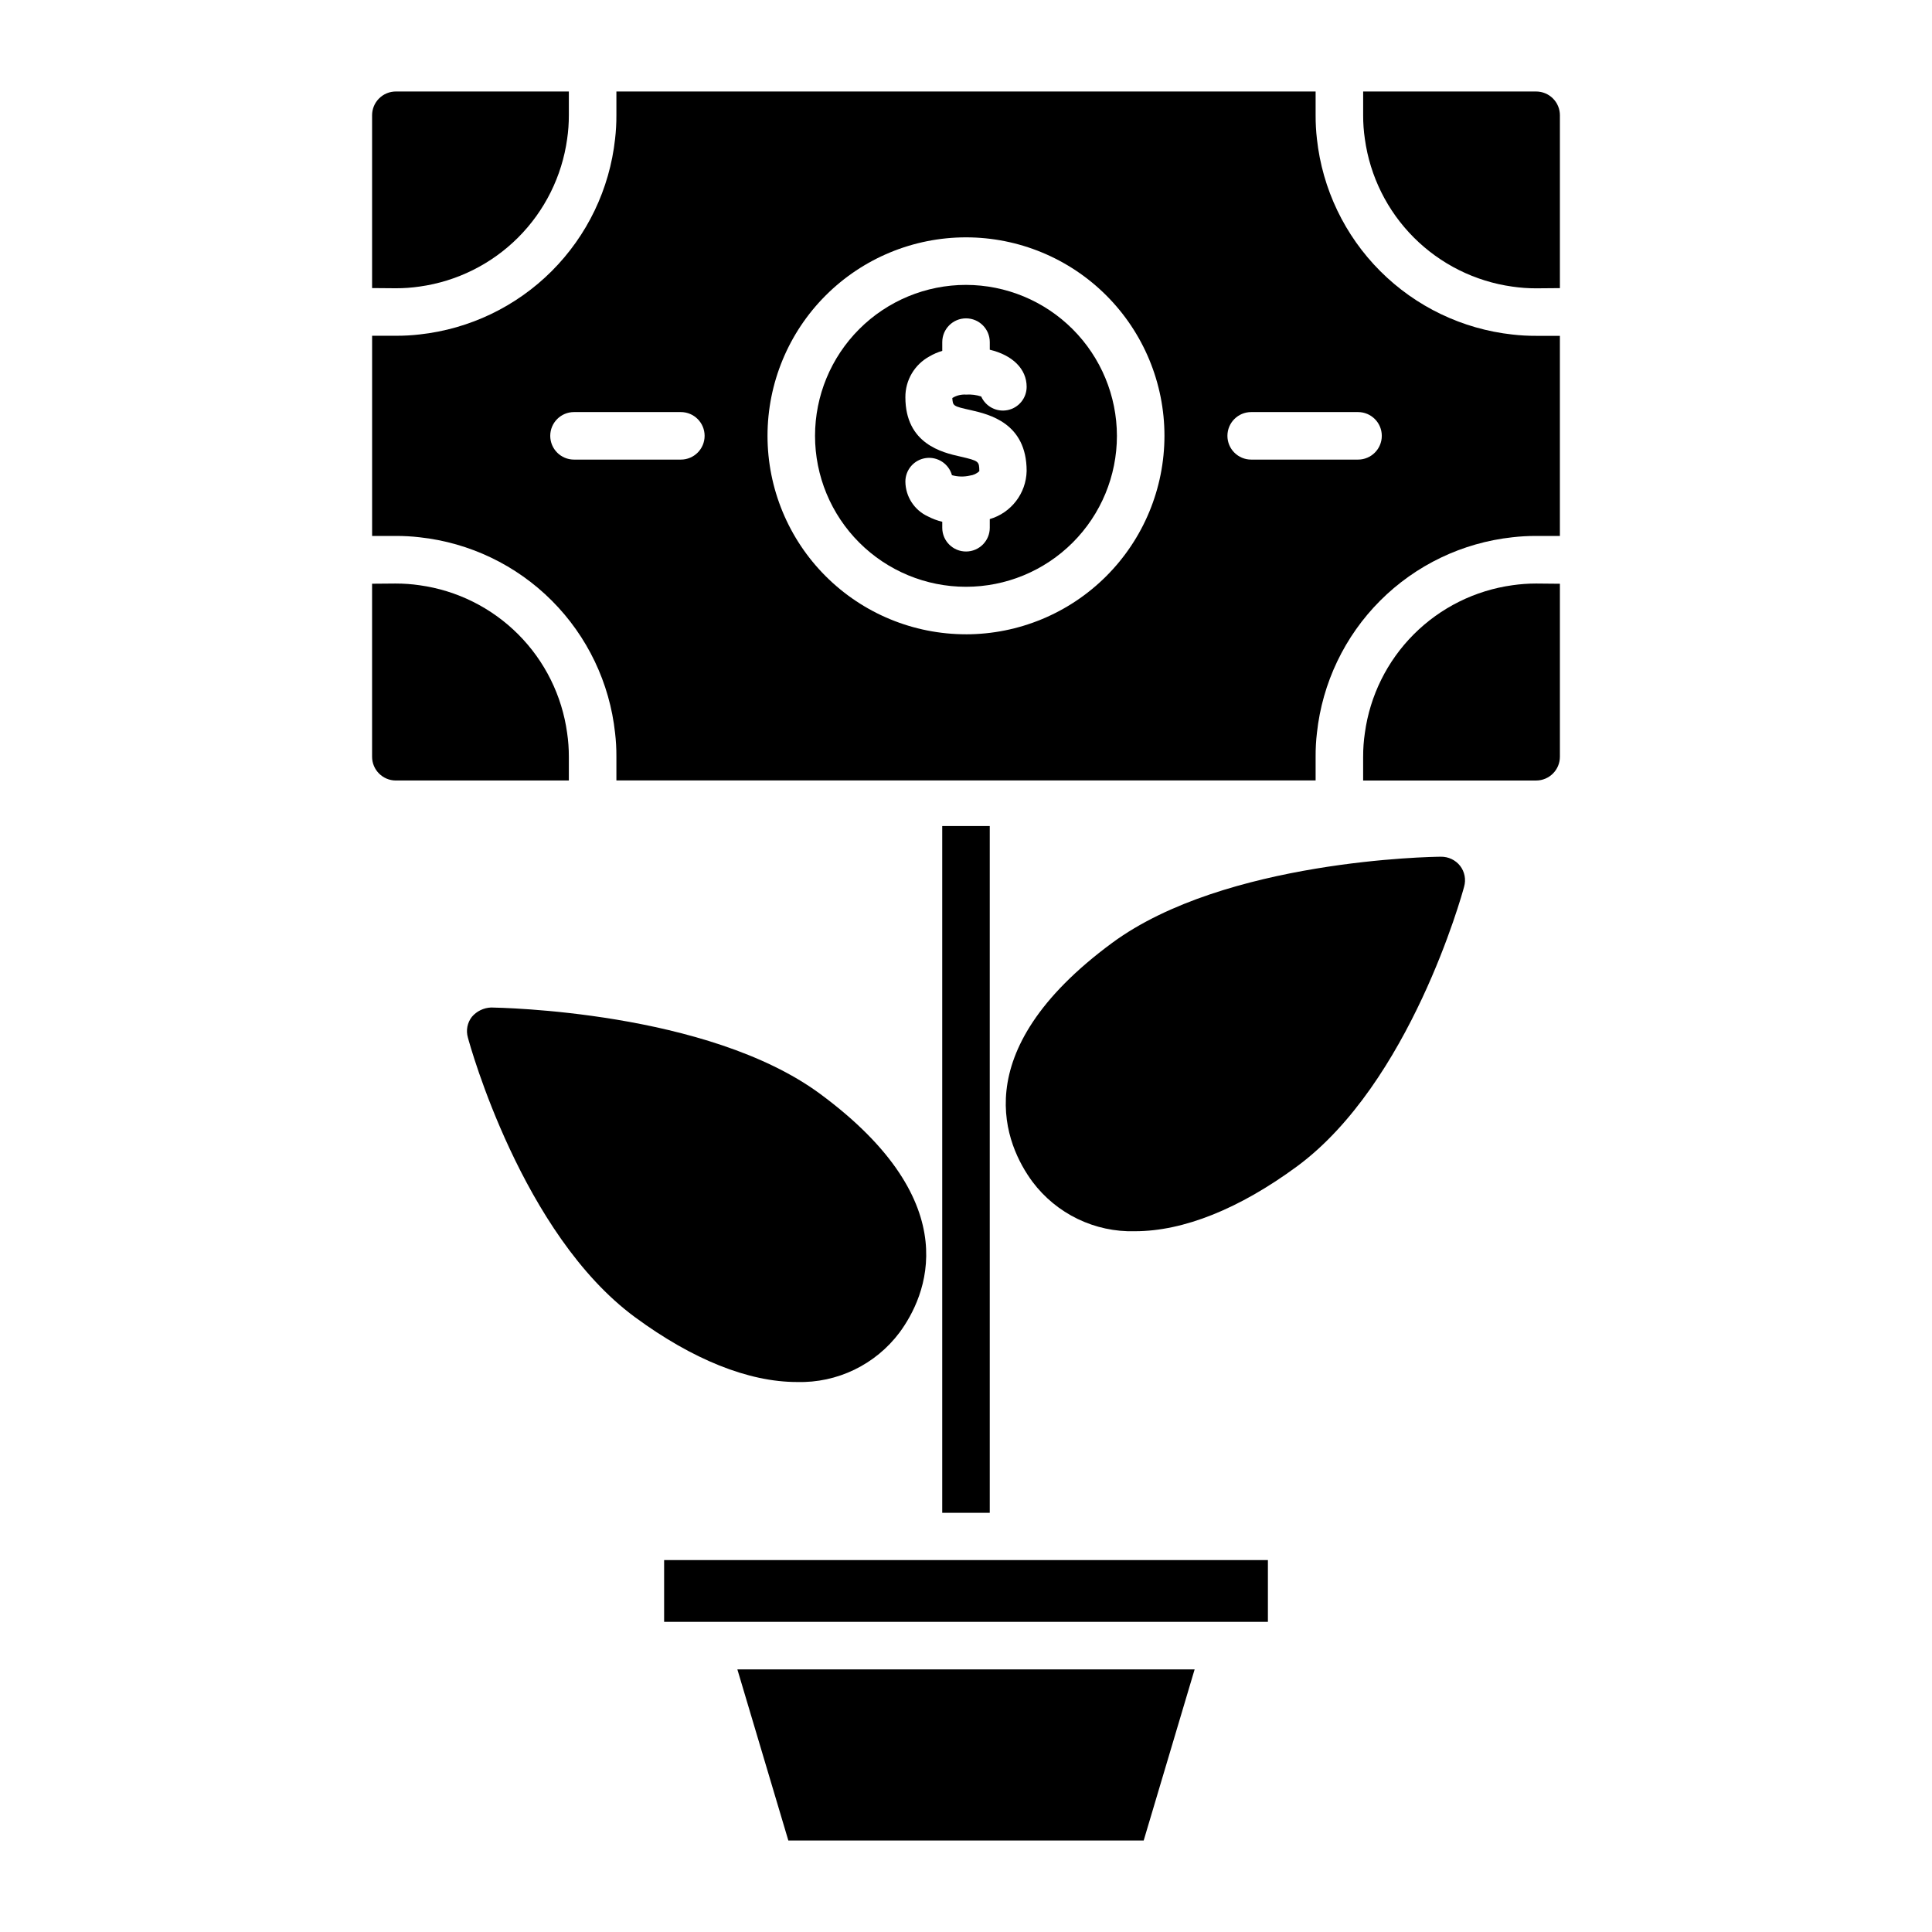 <?xml version="1.0" encoding="UTF-8"?>
<!-- Uploaded to: ICON Repo, www.iconrepo.com, Generator: ICON Repo Mixer Tools -->
<svg fill="#000000" width="800px" height="800px" version="1.1" viewBox="144 144 512 512" xmlns="http://www.w3.org/2000/svg">
 <g>
  <path d="m557.39 298.7v45.848-0.004c0 3.477-2.82 6.297-6.297 6.301h-45.848v-6.348l0.004-0.004c-0.008-2.09 0.145-4.176 0.453-6.246 1.352-9.895 5.906-19.078 12.965-26.148 7.059-7.066 16.234-11.633 26.129-13.004 2.086-0.301 4.191-0.453 6.297-0.453z"/>
  <path d="m294.75 344.49v6.348h-45.848v0.004c-3.477-0.004-6.297-2.824-6.297-6.301v-45.848l6.297-0.051v0.004c2.106-0.004 4.211 0.148 6.297 0.453 9.895 1.367 19.07 5.934 26.129 13.004 7.059 7.066 11.613 16.25 12.969 26.145 0.305 2.066 0.457 4.156 0.453 6.242z"/>
  <path d="m294.75 168.25v6.297c0.004 2.109-0.148 4.215-0.453 6.297-1.375 9.887-5.938 19.051-12.992 26.105-7.055 7.055-16.223 11.617-26.105 12.992-2.086 0.305-4.191 0.457-6.297 0.453l-6.297-0.051v-45.781c-0.004-1.672 0.656-3.277 1.84-4.461 1.18-1.188 2.785-1.852 4.457-1.852z"/>
  <path d="m551.09 233c-2.102 0.012-4.207-0.105-6.297-0.348-13.242-1.449-25.59-7.375-35.008-16.797-9.418-9.418-15.34-21.773-16.785-35.016-0.242-2.09-0.355-4.191-0.348-6.297v-6.297h-185.3v6.297c0.008 2.106-0.109 4.207-0.352 6.297-1.449 13.238-7.371 25.586-16.789 35.004s-21.766 15.34-35.004 16.789c-2.09 0.242-4.191 0.359-6.297 0.348h-6.297v53.051h6.297c2.106-0.008 4.207 0.109 6.297 0.352 13.25 1.441 25.609 7.367 35.031 16.797 9.418 9.43 15.332 21.797 16.762 35.047 0.246 2.074 0.363 4.16 0.352 6.246v6.348h185.3v-6.348c-0.012-2.086 0.105-4.172 0.348-6.246 1.43-13.25 7.344-25.617 16.762-35.047 9.422-9.43 21.781-15.355 35.031-16.797 2.09-0.242 4.195-0.359 6.297-0.352h6.297v-53.031zm-226.66 32.797h-28.312c-3.477 0-6.297-2.816-6.297-6.297 0-3.477 2.82-6.297 6.297-6.297h28.312c3.481 0 6.301 2.82 6.301 6.297 0 3.481-2.82 6.297-6.301 6.297zm75.57 46.297h0.004c-13.953 0-27.332-5.539-37.195-15.402-9.867-9.863-15.41-23.242-15.41-37.195 0-13.949 5.543-27.328 15.406-37.191 9.863-9.863 23.242-15.406 37.195-15.406 13.949 0 27.328 5.543 37.191 15.406 9.863 9.867 15.406 23.246 15.402 37.195-0.008 13.945-5.551 27.32-15.414 37.18-9.859 9.863-23.23 15.41-37.176 15.418zm103.89-46.297h-28.312c-3.477 0-6.297-2.816-6.297-6.297 0-3.477 2.82-6.297 6.297-6.297h28.312c3.481 0 6.301 2.82 6.301 6.297 0 3.481-2.82 6.297-6.301 6.297z"/>
  <path d="m557.39 174.56v45.797l-6.297 0.051c-2.106 0.004-4.211-0.148-6.297-0.453-9.887-1.375-19.051-5.941-26.109-13-7.055-7.059-11.613-16.227-12.984-26.113-0.309-2.082-0.461-4.188-0.453-6.297v-6.297h45.848-0.004c1.672 0 3.277 0.668 4.457 1.852 1.184 1.184 1.844 2.789 1.84 4.461z"/>
  <path d="m447.09 631.75h-94.172l-13.508-45.344h121.18zm32.918-57.938h-160.01v-16.375h160.01z"/>
  <path d="m400 219.5c-10.609-0.004-20.785 4.211-28.289 11.711-7.504 7.504-11.719 17.676-11.719 28.285-0.004 10.609 4.211 20.785 11.715 28.289 7.5 7.504 17.676 11.719 28.285 11.719 10.609 0 20.785-4.215 28.285-11.715 7.504-7.504 11.719-17.68 11.719-28.289-0.016-10.602-4.238-20.766-11.734-28.266-7.496-7.496-17.66-11.719-28.262-11.734zm1.309 33.199c4.785 1.113 14.762 3.375 14.762 16.121-0.133 5.926-4.086 11.078-9.77 12.746v2.269c0.016 3.477-2.793 6.309-6.273 6.32-3.477 0.016-6.309-2.793-6.32-6.269v-1.613c-1.316-0.312-2.582-0.785-3.781-1.41-3.613-1.652-5.949-5.246-5.992-9.219-0.012-3.148 2.305-5.82 5.422-6.25 3.117-0.434 6.074 1.504 6.918 4.535 1.562 0.434 3.211 0.469 4.789 0.102 0.922-0.117 1.789-0.523 2.469-1.16-0.051-2.621-0.051-2.719-5.039-3.879-4.734-1.059-14.559-3.324-14.559-15.719-0.031-4.516 2.43-8.676 6.398-10.832 1.062-0.621 2.195-1.109 3.375-1.461v-2.316c0-3.481 2.82-6.297 6.297-6.297 3.477 0 6.297 2.816 6.297 6.297v2.016c5.945 1.41 9.77 5.039 9.77 9.824 0.004 2.973-2.07 5.543-4.981 6.164-2.906 0.621-5.852-0.879-7.062-3.594-1.281-0.422-2.633-0.59-3.977-0.504h-0.051c-1.273-0.082-2.543 0.234-3.629 0.906 0.152 2.113 0.152 2.164 4.938 3.223z"/>
  <path d="m393.7 362.91h12.594v182h-12.594z"/>
  <path d="m532 379c-0.555 2.117-14.363 52.043-44.285 74.109-15.266 11.234-30.082 17.18-42.926 17.18l0.004 0.004c-10.668 0.293-20.812-4.609-27.207-13.152-6.852-9.32-18.488-34.059 21.16-63.277 29.824-21.965 84.793-22.824 87.113-22.824 1.98-0.027 3.863 0.867 5.09 2.426 1.215 1.57 1.605 3.629 1.051 5.535z"/>
  <path d="m382.41 497.1c-6.391 8.543-16.539 13.449-27.203 13.148-12.848 0-27.66-5.945-42.926-17.18-29.926-22.016-43.73-71.996-44.285-74.109-0.551-1.895-0.156-3.938 1.059-5.492 1.277-1.496 3.121-2.391 5.09-2.469 2.316 0.055 57.281 0.91 87.109 22.824 39.648 29.219 28.008 53.957 21.156 63.277z"/>
 </g>
</svg>